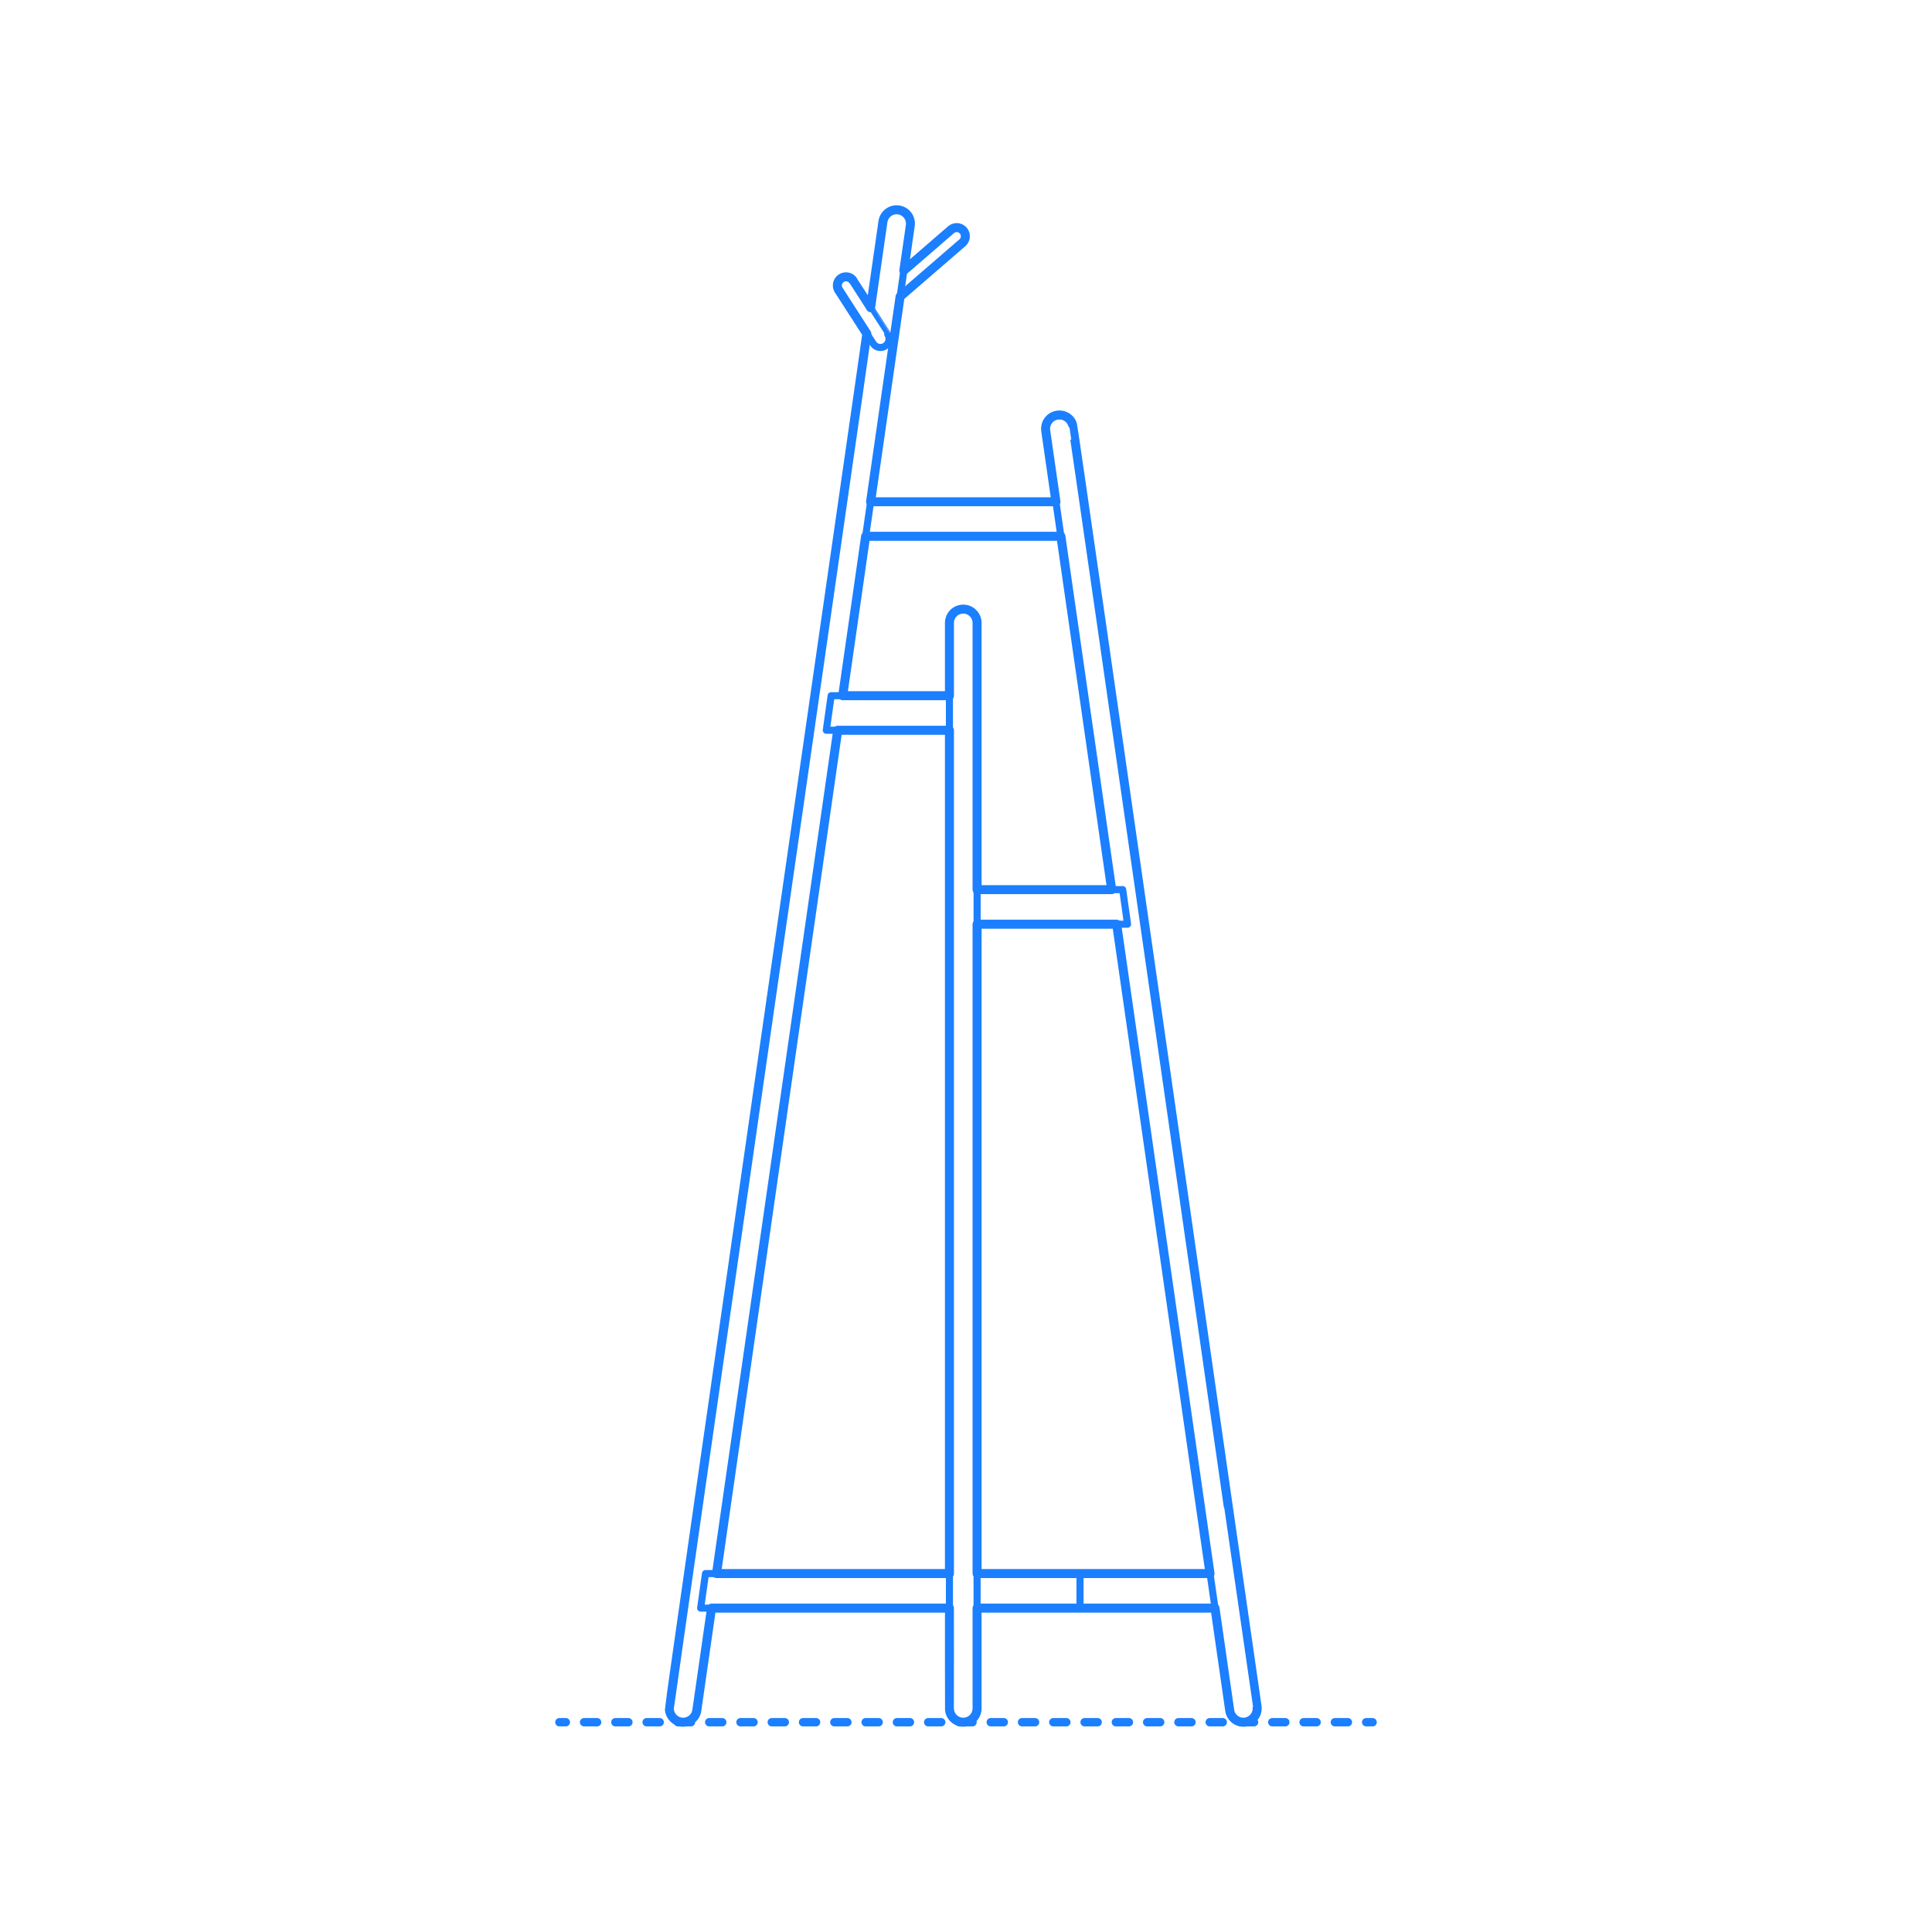 <?xml version="1.0" encoding="UTF-8"?>
<svg xmlns="http://www.w3.org/2000/svg" width="750" height="750" version="1.1" viewBox="0 0 750 750">
  <!-- Generator: Adobe Illustrator 29.8.1, SVG Export Plug-In . SVG Version: 2.1.1 Build 2)  -->
  <g id="FILL-BACKGROUND">
    <rect width="750" height="750" fill="#fff"/>
  </g>
  <g id="_x32_D_x24_AG-DIAGRAM">
    <g id="POLYLINE">
      <g>
        <line x1="217.153" y1="668.563" x2="219.653" y2="668.563" fill="none" stroke="#1b7fff" stroke-linecap="round" stroke-linejoin="round" stroke-width="3.25"/>
        <line x1="226.737" y1="668.563" x2="526.805" y2="668.563" fill="none" stroke="#1b7fff" stroke-dasharray="5.06 7.084" stroke-linecap="round" stroke-linejoin="round" stroke-width="3.25"/>
        <line x1="530.347" y1="668.563" x2="532.847" y2="668.563" fill="none" stroke="#1b7fff" stroke-linecap="round" stroke-linejoin="round" stroke-width="3.25"/>
      </g>
    </g>
  </g>
  <g id="_x32_D_x24_AG-FURNITURE">
    <g id="POLYLINE1" data-name="POLYLINE">
      <path d="M368.572,241.811s0,421.388,0,421.388c-.009,1.638.786,3.259,2.092,4.251,1.121.868,2.595,1.263,4.001,1.064,1.451-.194,2.803-1.011,3.646-2.209.475-.668.793-1.445.923-2.254.045-.283.068-.566.068-.852-.05-.732.095-421.448-.049-422.114-.11-.809-.408-1.591-.863-2.267-.732-1.095-1.883-1.903-3.164-2.215-1.097-.273-2.28-.187-3.325.245-.997.408-1.866,1.124-2.454,2.027-.568.867-.876,1.899-.874,2.936Z" fill="none" stroke="#1b7fff" stroke-linecap="round" stroke-linejoin="round" stroke-width="2.75"/>
    </g>
    <g id="POLYLINE2" data-name="POLYLINE">
      <polyline points="368.572 283.481 320.764 283.481 322.654 270.07 368.572 270.07" fill="none" stroke="#1b7fff" stroke-linecap="round" stroke-linejoin="round" stroke-width="2.75"/>
    </g>
    <g id="POLYLINE3" data-name="POLYLINE">
      <path d="M433.489,358.771c-.002.088,43.904,305.406,43.94,305.544.336,1.623,1.473,3.055,2.98,3.745,1.292.607,2.829.668,4.163.156,1.362-.51,2.491-1.596,3.049-2.939.231-.551.37-1.14.408-1.736.022-.35.011-.7-.036-1.047-.196-.892-71.298-496.839-71.614-497.639-.458-1.492-1.602-2.755-3.043-3.351-1.212-.512-2.615-.557-3.856-.116-1.392.484-2.559,1.565-3.142,2.92-.239.549-.386,1.138-.431,1.735-.023.312-.02.622.01.932-.04-.112,25.652,178.386,25.641,178.384" fill="none" stroke="#1b7fff" stroke-linecap="round" stroke-linejoin="round" stroke-width="2.75"/>
    </g>
    <g id="POLYLINE4" data-name="POLYLINE">
      <polyline points="379.301 358.771 437.714 358.771 435.824 345.36 379.301 345.36" fill="none" stroke="#1b7fff" stroke-linecap="round" stroke-linejoin="round" stroke-width="2.75"/>
    </g>
    <g id="POLYLINE5" data-name="POLYLINE">
      <polyline points="368.572 624.271 271.988 624.271 273.878 610.859 368.572 610.859" fill="none" stroke="#1b7fff" stroke-linecap="round" stroke-linejoin="round" stroke-width="2.75"/>
    </g>
    <g id="POLYLINE6" data-name="POLYLINE">
      <line x1="325.208" y1="283.481" x2="278.141" y2="610.859" fill="none" stroke="#1b7fff" stroke-linecap="round" stroke-linejoin="round" stroke-width="2.75"/>
    </g>
    <g id="POLYLINE7" data-name="POLYLINE">
      <line x1="336.032" y1="208.191" x2="411.841" y2="208.191" fill="none" stroke="#1b7fff" stroke-linecap="round" stroke-linejoin="round" stroke-width="2.75"/>
    </g>
    <g id="POLYLINE8" data-name="POLYLINE">
      <line x1="409.912" y1="194.779" x2="337.96" y2="194.779" fill="none" stroke="#1b7fff" stroke-linecap="round" stroke-linejoin="round" stroke-width="2.75"/>
    </g>
    <g id="POLYLINE9" data-name="POLYLINE">
      <line x1="469.732" y1="610.859" x2="379.301" y2="610.859" fill="none" stroke="#1b7fff" stroke-linecap="round" stroke-linejoin="round" stroke-width="2.75"/>
    </g>
    <g id="POLYLINE10" data-name="POLYLINE">
      <line x1="379.301" y1="624.271" x2="471.66" y2="624.271" fill="none" stroke="#1b7fff" stroke-linecap="round" stroke-linejoin="round" stroke-width="2.75"/>
    </g>
    <g id="POLYLINE11" data-name="POLYLINE">
      <line x1="419.251" y1="624.271" x2="419.251" y2="610.859" fill="none" stroke="#1b7fff" stroke-linecap="round" stroke-linejoin="round" stroke-width="2.75"/>
    </g>
    <g id="POLYLINE12" data-name="POLYLINE">
      <path d="M343.59,134.364c.545-.35.984-.862,1.246-1.453.269-.602.355-1.285.242-1.934-.057-.33-.164-.654-.316-.952-.045-.089-.096-.179-.149-.263.004-.012-13.377-20.749-13.382-20.768-.075-.116-.159-.23-.247-.336-.271-.324-.604-.596-.976-.797-1.091-.6-2.486-.523-3.504.193-.974.664-1.538,1.859-1.432,3.033.035.419.149.833.336,1.21.05.101.107.203.167.298.146.208,13.321,20.696,13.465,20.892.128.18.274.349.435.5.129.121.27.235.416.334.557.379,1.231.584,1.904.579.633-.003,1.264-.191,1.795-.534Z" fill="none" stroke="#1b7fff" stroke-linecap="round" stroke-linejoin="round" stroke-width="2.75"/>
    </g>
    <g id="POLYLINE13" data-name="POLYLINE">
      <path d="M276.213,624.271c-.044.233-5.692,39.667-5.735,39.868-.039.22-.094.443-.16.657-.25.804-.694,1.548-1.282,2.15-2.299,2.354-6.162,2.101-8.134-.532-.634-.845-1.01-1.881-1.063-2.936-.156-1.189,76.611-532.733,76.66-533.928" fill="none" stroke="#1b7fff" stroke-linecap="round" stroke-linejoin="round" stroke-width="2.75"/>
    </g>
    <g id="POLYLINE14" data-name="POLYLINE">
      <path d="M337.954,119.428c.041-.215,4.789-33.385,4.829-33.568.039-.22.094-.443.16-.657.25-.804.694-1.548,1.282-2.15,2.339-2.394,6.279-2.085,8.216.644.485.683.807,1.482.93,2.311.047.313.066.635.056.952.046.619-26.258,182.463-26.291,183.11" fill="none" stroke="#1b7fff" stroke-linecap="round" stroke-linejoin="round" stroke-width="2.75"/>
    </g>
    <g id="POLYLINE15" data-name="POLYLINE">
      <path d="M350.864,105.024c.115-.091,18.329-15.854,18.43-15.93.078-.063.163-.125.246-.181.211-.141.44-.258.678-.348.854-.326,1.841-.279,2.66.127.672.328,1.227.888,1.548,1.563.339.705.419,1.53.221,2.287-.137.532-.408,1.029-.781,1.433-.068.073-.142.147-.216.214-.055.075-24.182,20.887-24.241,20.956" fill="none" stroke="#1b7fff" stroke-linecap="round" stroke-linejoin="round" stroke-width="2.75"/>
    </g>
  </g>
  <g id="_x32_D_x24_AG-OUTLINE">
    <g id="POLYLINE16" data-name="POLYLINE">
      <polygon points="368.572 283.481 325.208 283.481 278.141 610.859 368.572 610.859 368.572 283.481" fill="none" stroke="#1b7fff" stroke-linecap="round" stroke-linejoin="round" stroke-width="3.5"/>
    </g>
    <g id="POLYLINE17" data-name="POLYLINE">
      <polygon points="379.301 610.859 469.732 610.859 433.489 358.771 379.301 358.771 379.301 610.859" fill="none" stroke="#1b7fff" stroke-linecap="round" stroke-linejoin="round" stroke-width="3.5"/>
    </g>
    <g id="POLYLINE18" data-name="POLYLINE">
      <path d="M379.301,345.36h52.26l-19.721-137.169h-75.808l-8.896,61.879h41.436c0-.093-.002-28.266,0-28.352.003-.182.017-.377.039-.557.015-.116.035-.253.058-.368.082-.425.218-.845.4-1.237.584-1.271,1.686-2.291,2.999-2.773,1.163-.436,2.479-.447,3.65-.032,1.173.41,2.191,1.243,2.825,2.311.366.612.608,1.301.706,2.007.029.211.047.437.051.649.006.118-.003,103.525,0,103.642Z" fill="none" stroke="#1b7fff" stroke-linecap="round" stroke-linejoin="round" stroke-width="3.5"/>
    </g>
    <g id="POLYLINE19" data-name="POLYLINE">
      <path d="M337.954,119.428l4.801-33.391c.013-.082.03-.194.047-.275.041-.209.098-.428.165-.63.135-.411.322-.811.551-1.178.493-.789,1.198-1.447,2.019-1.885,2.617-1.405,5.909-.39,7.281,2.244.389.742.6,1.578.611,2.415.003.244-.011.501-.042.743,0,.08-2.517,17.464-2.523,17.553l18.345-15.858c.04-.033.094-.079.135-.111.229-.178.484-.328.751-.44.804-.344,1.742-.353,2.553-.025.74.294,1.366.861,1.731,1.569.368.706.472,1.545.286,2.318-.094.396-.262.776-.49,1.112-.108.159-.234.313-.367.45-.065.066-.141.139-.212.2,0,0-24.185,20.907-24.185,20.907l-11.449,79.633h71.952l-3.963-27.566-.012-.092s-.011-.092-.011-.092c-.025-.236-.037-.505-.029-.744.013-.398.071-.809.173-1.195.38-1.474,1.423-2.763,2.789-3.437,1.026-.515,2.222-.689,3.352-.482,1.039.187,2.019.687,2.777,1.422.625.604,1.1,1.362,1.37,2.188.235-.21,71.503,497.479,71.629,497.652.17,1.168-.061,2.393-.646,3.416-.808,1.436-2.31,2.457-3.947,2.666-1.417.195-2.902-.205-4.025-1.093-.611-.479-1.117-1.091-1.469-1.782-.211-.415-.37-.857-.468-1.312-.025-.121-.048-.246-.066-.367,0,0-5.706-39.691-5.706-39.691h-92.359c-.011.24.012,38.907-.003,39.114-.009.245-.035.5-.077.741-.155.886-.538,1.733-1.102,2.434-2.148,2.669-6.216,2.668-8.363,0-.564-.701-.948-1.548-1.102-2.434-.042-.241-.069-.496-.077-.74-.033-.157.017-38.935-.003-39.114h-92.359c-.045.238-5.692,39.671-5.736,39.875-.043.241-.106.49-.182.722-.26.796-.711,1.531-1.304,2.123-2.285,2.288-6.076,2.042-8.047-.521-.645-.835-1.033-1.866-1.101-2.919-.191-1.252,76.612-532.736,76.656-534-.064-.108-10.915-16.93-10.967-17.023-.058-.098-.116-.206-.163-.309-.122-.263-.21-.545-.26-.831-.097-.554-.052-1.133.131-1.665.28-.828.9-1.533,1.685-1.918.782-.391,1.718-.455,2.547-.176.534.177,1.022.492,1.403.906.117.127.228.267.324.411.043.037,6.714,10.439,6.756,10.483Z" fill="none" stroke="#1b7fff" stroke-linecap="round" stroke-linejoin="round" stroke-width="3.5"/>
    </g>
  </g>
</svg>